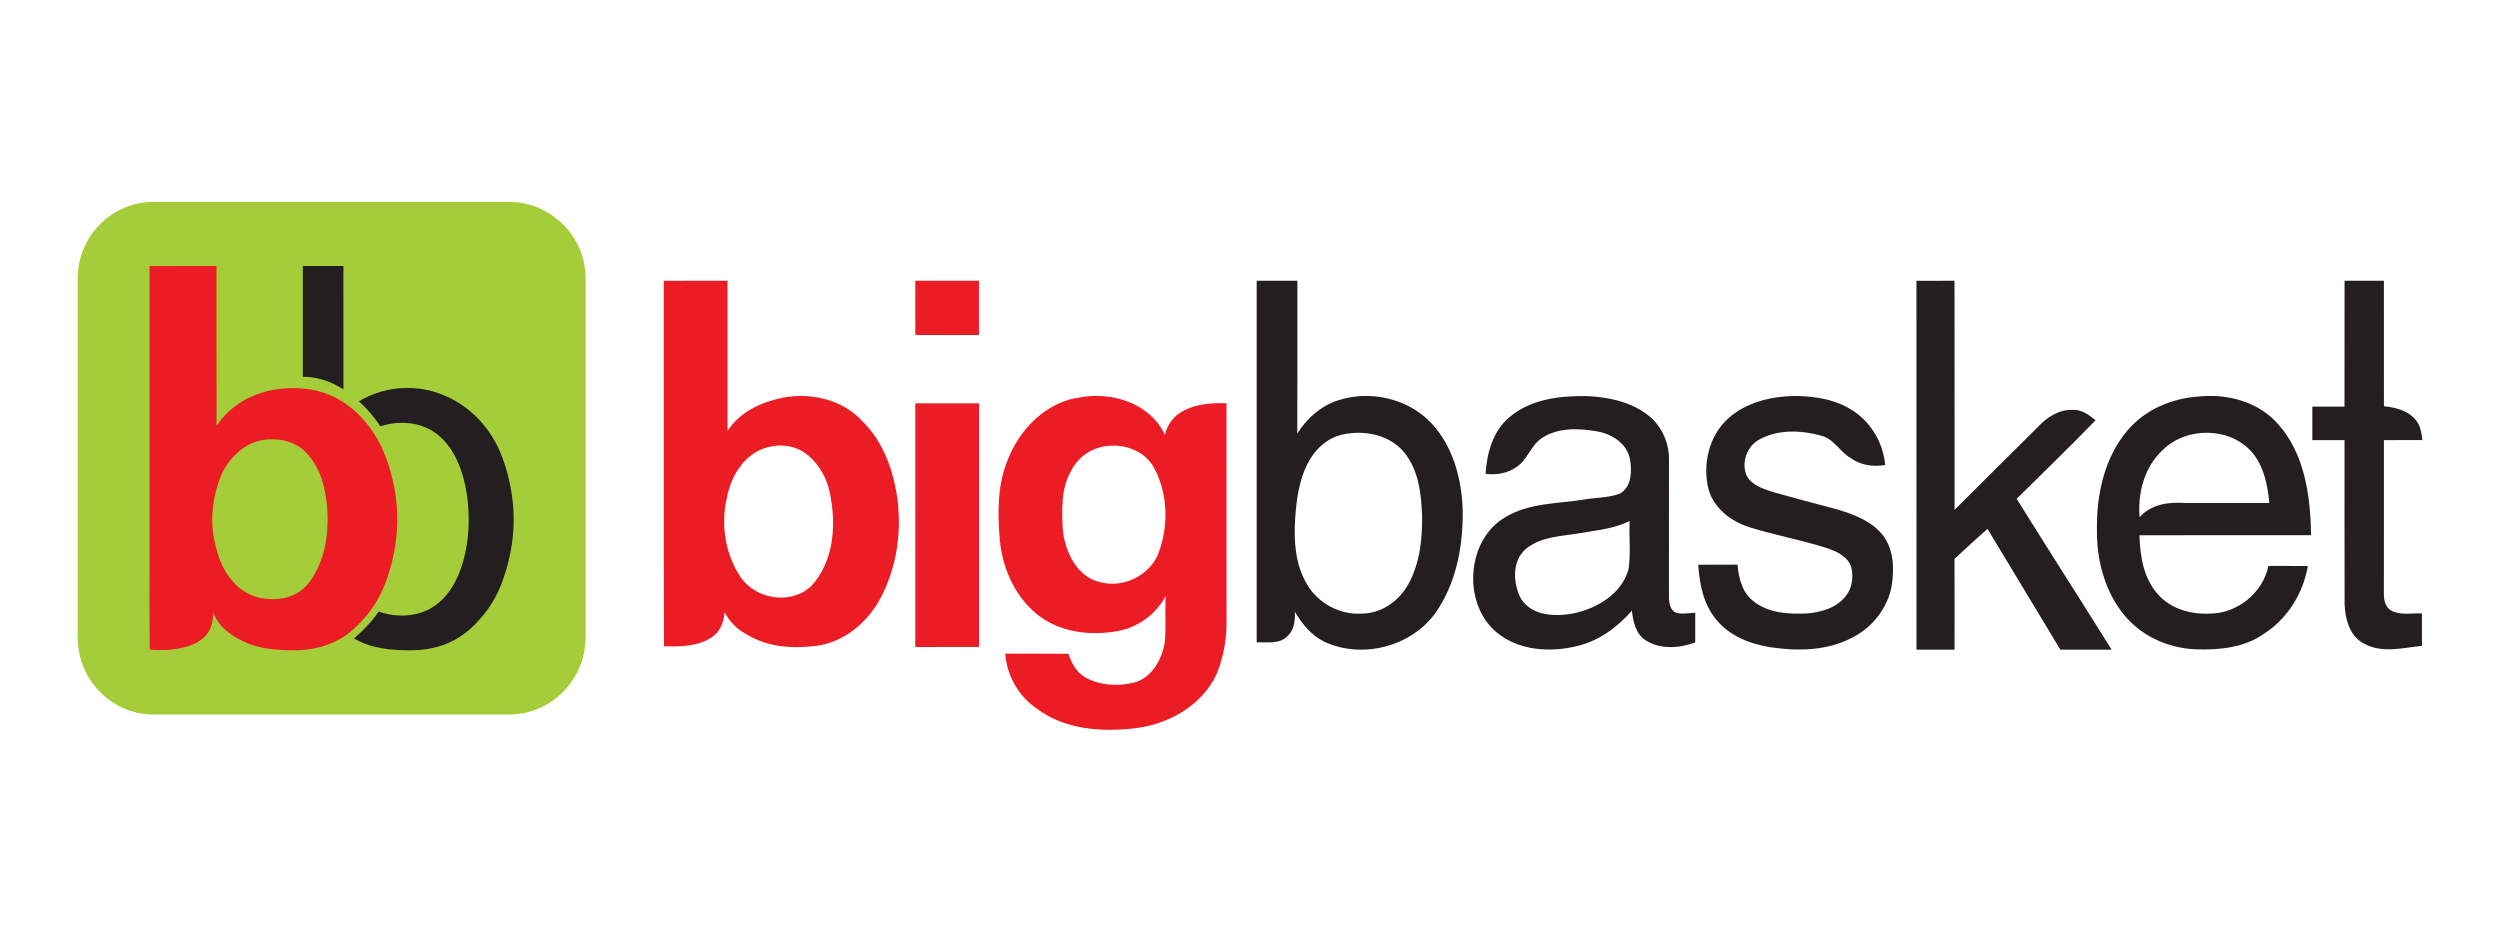 <?xml version="1.0" encoding="UTF-8"?> <svg xmlns="http://www.w3.org/2000/svg" xmlns:xlink="http://www.w3.org/1999/xlink" width="161px" height="60px" viewBox="0 0 161 60" version="1.1"><title>bbasket-logo</title><g id="Page-1" stroke="none" stroke-width="1" fill="none" fill-rule="evenodd"><g id="bbasket-logo"><rect id="Rectangle" fill-opacity="0" fill="#FFFFFF" x="0" y="0" width="161" height="60"></rect><g id="Group-7" transform="translate(5, 13)"><g id="Group-5"><path d="M4.241,0.043 C4.511,0.003 4.785,-0.003 5.058,0.001 C12.664,0.001 20.271,0.002 27.877,0.001 C29.46,0.02 30.998,0.875 31.882,2.202 C32.241,2.737 32.498,3.345 32.622,3.981 C32.717,4.453 32.717,4.937 32.716,5.417 C32.716,12.64 32.716,19.862 32.716,27.084 C32.711,27.76 32.749,28.445 32.6,29.109 C32.33,30.367 31.548,31.497 30.484,32.197 C29.633,32.765 28.605,33.056 27.587,33.01 C19.963,33.01 12.34,33.009 4.716,33.01 C3.04,32.973 1.438,31.967 0.629,30.485 C0.334,29.957 0.14,29.371 0.054,28.771 C-0.017,28.279 0.003,27.78 0.001,27.285 C0.001,20.112 0.001,12.939 0.001,5.765 C0.004,5.139 -0.028,4.503 0.112,3.888 C0.344,2.772 0.986,1.754 1.874,1.054 C2.555,0.513 3.381,0.156 4.241,0.043 Z" id="Path" fill="#A5CD39"></path><path d="M8.943,4.132 C8.947,7.555 8.937,10.978 8.948,14.4 C9.08,14.268 9.169,14.1 9.292,13.96 C10.161,12.916 11.444,12.279 12.766,12.08 C13.929,11.908 15.151,11.978 16.244,12.44 C17.551,12.994 18.609,14.051 19.309,15.284 C19.824,16.196 20.139,17.209 20.358,18.23 C20.761,20.147 20.613,22.165 20.003,24.02 C19.714,24.954 19.261,25.839 18.646,26.596 C18.131,27.215 17.545,27.792 16.837,28.181 C15.931,28.691 14.882,28.89 13.853,28.88 C12.865,28.871 11.853,28.802 10.927,28.425 C10.559,28.266 10.207,28.071 9.874,27.846 C9.572,27.633 9.273,27.396 9.074,27.076 C8.935,26.858 8.783,26.643 8.705,26.393 C8.752,26.907 8.642,27.452 8.312,27.857 C7.919,28.344 7.316,28.594 6.724,28.725 C6.041,28.876 5.335,28.891 4.64,28.839 C4.626,27.142 4.629,25.444 4.631,23.747 L4.631,4.133 L4.631,4.133 C6.068,4.131 7.506,4.132 8.943,4.132 Z M11.921,15.338 C11.086,15.463 10.366,15.991 9.833,16.632 C9.272,17.309 9.001,18.171 8.82,19.022 C8.623,19.948 8.613,20.915 8.813,21.842 C9.011,22.774 9.333,23.714 9.98,24.428 C10.493,25.055 11.25,25.462 12.048,25.554 C12.835,25.648 13.687,25.539 14.343,25.061 C14.869,24.688 15.211,24.116 15.486,23.542 C15.951,22.535 16.113,21.409 16.096,20.305 C16.083,19.47 15.962,18.636 15.718,17.838 C15.463,17.125 15.069,16.445 14.498,15.945 C13.787,15.358 12.811,15.188 11.921,15.338 Z" id="Combined-Shape" fill="#EC1C24"></path><path d="M14.502,4.132 C15.373,4.131 16.245,4.131 17.116,4.132 C17.116,6.781 17.115,9.429 17.117,12.077 C16.34,11.574 15.431,11.25 14.502,11.266 C14.502,8.888 14.502,6.51 14.502,4.132 Z" id="Path" fill="#231F20"></path><path d="M18.112,12.84 C19.04,12.294 20.109,11.985 21.184,11.984 C22.776,11.958 24.349,12.61 25.517,13.696 C26.241,14.361 26.815,15.19 27.205,16.097 C27.935,17.872 28.234,19.835 28.003,21.748 C27.888,22.716 27.646,23.666 27.304,24.577 C26.991,25.398 26.531,26.16 25.954,26.818 C25.459,27.379 24.895,27.893 24.229,28.236 C23.343,28.711 22.329,28.89 21.334,28.88 C20.124,28.874 18.859,28.752 17.797,28.113 C18.399,27.608 18.942,27.03 19.394,26.382 C20.243,26.689 21.192,26.734 22.058,26.472 C22.753,26.264 23.36,25.814 23.81,25.245 C24.318,24.603 24.645,23.833 24.859,23.045 C25.155,21.934 25.236,20.771 25.154,19.625 C25.071,18.572 24.851,17.517 24.395,16.562 C24.038,15.821 23.509,15.142 22.797,14.724 C21.811,14.142 20.574,14.103 19.504,14.456 C19.106,13.864 18.637,13.321 18.112,12.84 Z" id="Path" fill="#231F20"></path></g><g id="Group-6" transform="translate(37.75, 5.079)"><path d="M4.103,0.002 L4.103,9.676 L4.103,9.676 C4.893,8.432 6.306,7.808 7.681,7.527 C9.489,7.192 11.53,7.655 12.807,9.065 C14.02,10.261 14.674,11.92 14.972,13.588 C15.383,15.956 15.041,18.479 13.878,20.585 C13.037,22.065 11.598,23.25 9.91,23.502 C8.398,23.704 6.761,23.628 5.417,22.817 C4.773,22.507 4.247,21.986 3.913,21.346 C3.866,21.943 3.658,22.56 3.152,22.916 C2.243,23.566 1.077,23.567 0.01,23.543 C-0.012,15.697 0.01,7.851 2.20345745e-06,0.005 C1.367,-0.003 2.735,0.003 4.103,0.002 Z M6.585,10.752 C5.185,11.166 4.333,12.551 4.067,13.947 C3.65,15.694 3.951,17.65 4.974,19.128 C5.992,20.563 8.283,20.885 9.542,19.611 C10.864,18.143 11.099,15.97 10.766,14.078 C10.632,12.96 10.091,11.882 9.217,11.185 C8.485,10.594 7.463,10.488 6.585,10.752 Z" id="Combined-Shape" fill="#EC1C24"></path><path d="M16.195,0.002 C17.561,-1.84984406e-13 18.928,0.003 20.294,0.002 C20.298,1.164 20.296,2.328 20.296,3.494 C18.929,3.496 17.563,3.493 16.198,3.496 C16.191,2.33 16.196,1.166 16.195,0.002 Z" id="Path" fill="#EC1C24"></path><path d="M32.269,9.928 C32.415,9.279 32.827,8.719 33.408,8.412 C34.263,7.922 35.275,7.862 36.235,7.893 C36.235,12.491 36.233,17.089 36.237,21.687 C36.276,22.912 36.076,24.151 35.621,25.287 C34.686,27.359 32.489,28.573 30.335,28.821 C28.205,29.071 25.858,28.916 24.069,27.591 C22.883,26.808 22.088,25.454 21.989,24.016 C23.347,24.025 24.706,24.011 26.066,24.025 C26.245,24.616 26.563,25.194 27.101,25.52 C28.033,26.065 29.176,26.13 30.208,25.898 C31.409,25.625 32.105,24.375 32.271,23.214 C32.349,22.248 32.273,21.277 32.313,20.311 C31.688,21.503 30.5,22.343 29.198,22.569 C27.571,22.852 25.79,22.684 24.385,21.737 C22.746,20.635 21.826,18.664 21.64,16.711 C21.486,14.954 21.475,13.107 22.178,11.459 C22.964,9.5 24.657,7.806 26.776,7.517 C28.833,7.125 31.329,7.879 32.269,9.928 Z M28.06,10.74 C27.248,10.945 26.558,11.541 26.198,12.306 C25.569,13.424 25.637,14.768 25.691,16.009 C25.828,17.463 26.633,19.137 28.17,19.428 C29.553,19.773 31.096,19.061 31.759,17.781 C32.533,15.972 32.506,13.753 31.554,12.02 C30.881,10.809 29.318,10.385 28.06,10.74 Z" id="Combined-Shape" fill="#EC1C24"></path><path d="M16.195,7.894 C17.561,7.893 18.929,7.889 20.298,7.894 C20.296,13.126 20.296,18.355 20.298,23.585 C18.929,23.59 17.561,23.588 16.195,23.586 C16.195,18.355 16.195,13.126 16.195,7.894 Z" id="Path" fill="#EC1C24"></path><path d="M40.801,0.002 C40.798,3.282 40.808,6.563 40.796,9.843 C41.4,8.869 42.298,8.079 43.38,7.715 C45.44,7.029 47.887,7.551 49.411,9.155 C50.822,10.638 51.381,12.748 51.449,14.768 C51.476,16.913 51.101,19.145 49.961,20.984 C48.494,23.483 45.105,24.442 42.54,23.25 C41.713,22.845 41.099,22.105 40.639,21.315 C40.666,21.874 40.597,22.503 40.155,22.898 C39.631,23.423 38.843,23.266 38.18,23.285 L38.18,0.002 L38.18,0.002 L40.801,0.002 L40.801,0.002 Z M43.795,9.888 C42.895,10.056 42.12,10.663 41.647,11.449 C40.935,12.605 40.744,13.997 40.659,15.335 C40.563,16.761 40.666,18.29 41.415,19.54 C42.122,20.763 43.519,21.515 44.909,21.439 C46.154,21.448 47.304,20.673 47.918,19.594 C48.682,18.252 48.855,16.655 48.833,15.132 C48.779,13.721 48.608,12.193 47.689,11.068 C46.766,9.928 45.163,9.609 43.795,9.888 Z" id="Combined-Shape" fill="#231F20"></path><path d="M80.669,0.003 C81.486,-0.002 82.304,0.002 83.121,0.002 C83.126,4.919 83.12,9.836 83.125,14.754 C84.909,12.965 86.705,11.19 88.497,9.412 C89.074,8.784 89.869,8.281 90.74,8.315 C91.307,8.286 91.78,8.648 92.206,8.983 C90.547,10.706 88.819,12.356 87.124,14.043 C89.145,17.293 91.21,20.515 93.24,23.759 C92.139,23.761 91.038,23.759 89.938,23.761 C88.376,21.165 86.808,18.573 85.244,15.978 C84.525,16.611 83.821,17.262 83.12,17.915 C83.128,19.863 83.121,21.812 83.123,23.761 C82.304,23.761 81.488,23.761 80.671,23.761 C80.669,15.842 80.672,7.924 80.669,0.003 Z" id="Path" fill="#231F20"></path><path d="M108.239,0.002 C109.082,0.002 109.926,0.002 110.772,0 C110.775,2.694 110.772,5.388 110.775,8.081 C111.481,8.163 112.248,8.326 112.749,8.884 C113.109,9.245 113.202,9.771 113.25,10.262 C112.424,10.264 111.599,10.262 110.774,10.264 C110.772,13.559 110.775,16.855 110.772,20.151 C110.765,20.559 110.867,21.053 111.264,21.253 C111.87,21.565 112.571,21.391 113.222,21.429 C113.228,22.124 113.228,22.819 113.222,23.516 C111.996,23.635 110.677,24.009 109.52,23.383 C108.58,22.928 108.272,21.796 108.242,20.818 C108.23,17.301 108.24,13.783 108.237,10.264 C107.545,10.262 106.855,10.264 106.165,10.264 C106.165,9.545 106.165,8.826 106.165,8.108 C106.855,8.108 107.545,8.106 108.235,8.108 C108.239,5.405 108.235,2.703 108.239,0.002 Z" id="Path" fill="#231F20"></path><path d="M59.457,7.429 C60.958,7.503 62.555,7.85 63.688,8.922 C64.358,9.598 64.752,10.551 64.733,11.515 C64.728,14.393 64.735,17.272 64.73,20.151 C64.738,20.585 64.716,21.158 65.175,21.377 C65.405,21.447 65.644,21.442 65.884,21.423 L66.244,21.393 C66.304,21.388 66.363,21.385 66.423,21.384 L66.423,23.29 L66.423,23.29 C65.411,23.673 64.207,23.759 63.255,23.174 C62.599,22.778 62.423,21.963 62.343,21.249 C61.412,22.317 60.218,23.193 58.836,23.521 C57.082,23.957 55.051,23.837 53.609,22.626 C51.413,20.772 51.687,16.689 54.184,15.232 C55.714,14.302 57.551,14.364 59.257,14.093 C60.032,13.954 60.852,13.993 61.593,13.698 C62.311,13.267 62.359,12.28 62.228,11.534 C62.054,10.497 61.063,9.864 60.111,9.704 C58.937,9.5 57.612,9.438 56.57,10.118 C55.831,10.585 55.623,11.554 54.884,12.015 C54.312,12.41 53.598,12.525 52.922,12.432 C53.003,11.104 53.39,9.7 54.425,8.814 C55.807,7.618 57.713,7.401 59.457,7.429 Z M62.198,15.478 C61.173,15.978 60.025,16.073 58.921,16.27 C57.782,16.456 56.519,16.477 55.569,17.229 C54.606,17.988 54.669,19.483 55.203,20.482 C55.92,21.603 57.412,21.643 58.574,21.424 C60.079,21.115 61.67,20.183 62.124,18.595 C62.284,17.567 62.149,16.515 62.198,15.478 Z" id="Combined-Shape" fill="#231F20"></path><path d="M68.533,8.879 C69.695,7.827 71.288,7.453 72.807,7.42 C74.139,7.425 75.533,7.649 76.658,8.424 C77.791,9.185 78.53,10.49 78.657,11.863 C77.892,12.006 77.082,11.882 76.438,11.425 C75.729,11.018 75.338,10.154 74.501,9.968 C73.206,9.617 71.726,9.562 70.522,10.243 C69.742,10.676 69.37,11.735 69.741,12.565 C70.079,13.186 70.796,13.4 71.417,13.603 C72.783,13.995 74.158,14.35 75.533,14.718 C76.625,15.042 77.786,15.466 78.518,16.408 C79.208,17.31 79.245,18.531 79.079,19.616 C78.827,21.091 77.806,22.357 76.497,23.003 C74.892,23.837 73.018,23.866 71.273,23.605 C69.962,23.395 68.614,22.879 67.757,21.8 C66.952,20.827 66.693,19.526 66.617,18.29 C67.461,18.279 68.305,18.288 69.149,18.283 C69.213,19.137 69.446,20.061 70.14,20.613 C71.117,21.418 72.452,21.482 73.654,21.425 C74.576,21.344 75.577,21.051 76.152,20.259 C76.539,19.754 76.619,19.057 76.472,18.45 C76.242,17.733 75.489,17.415 74.845,17.198 C73.216,16.689 71.533,16.382 69.906,15.872 C68.736,15.499 67.606,14.657 67.272,13.402 C66.881,11.817 67.314,9.983 68.533,8.879 Z" id="Path" fill="#231F20"></path><path d="M103.955,9.233 C105.683,11.146 106.042,13.886 106.087,16.387 C102.402,16.391 98.717,16.384 95.032,16.391 C95.063,17.731 95.299,19.183 96.228,20.201 C97.046,21.134 98.33,21.489 99.524,21.437 C101.279,21.456 102.974,20.135 103.336,18.367 C104.181,18.372 105.027,18.369 105.873,18.371 C105.578,20.132 104.555,21.767 103.067,22.721 C101.797,23.635 100.175,23.788 98.667,23.738 C96.935,23.673 95.203,22.922 94.075,21.558 C92.866,20.117 92.324,18.201 92.293,16.325 L92.292,15.994 C92.265,13.734 92.791,11.342 94.288,9.609 C95.425,8.279 97.133,7.572 98.837,7.456 C100.679,7.267 102.692,7.779 103.955,9.233 Z M96.544,10.89 C95.357,11.967 94.91,13.648 95.039,15.226 C95.788,14.381 96.947,14.233 98.002,14.316 C99.8,14.317 101.596,14.321 103.393,14.314 C103.289,13.172 103.048,11.975 102.306,11.075 C100.885,9.412 98.086,9.376 96.544,10.89 Z" id="Combined-Shape" fill="#231F20"></path></g></g></g></g></svg> 